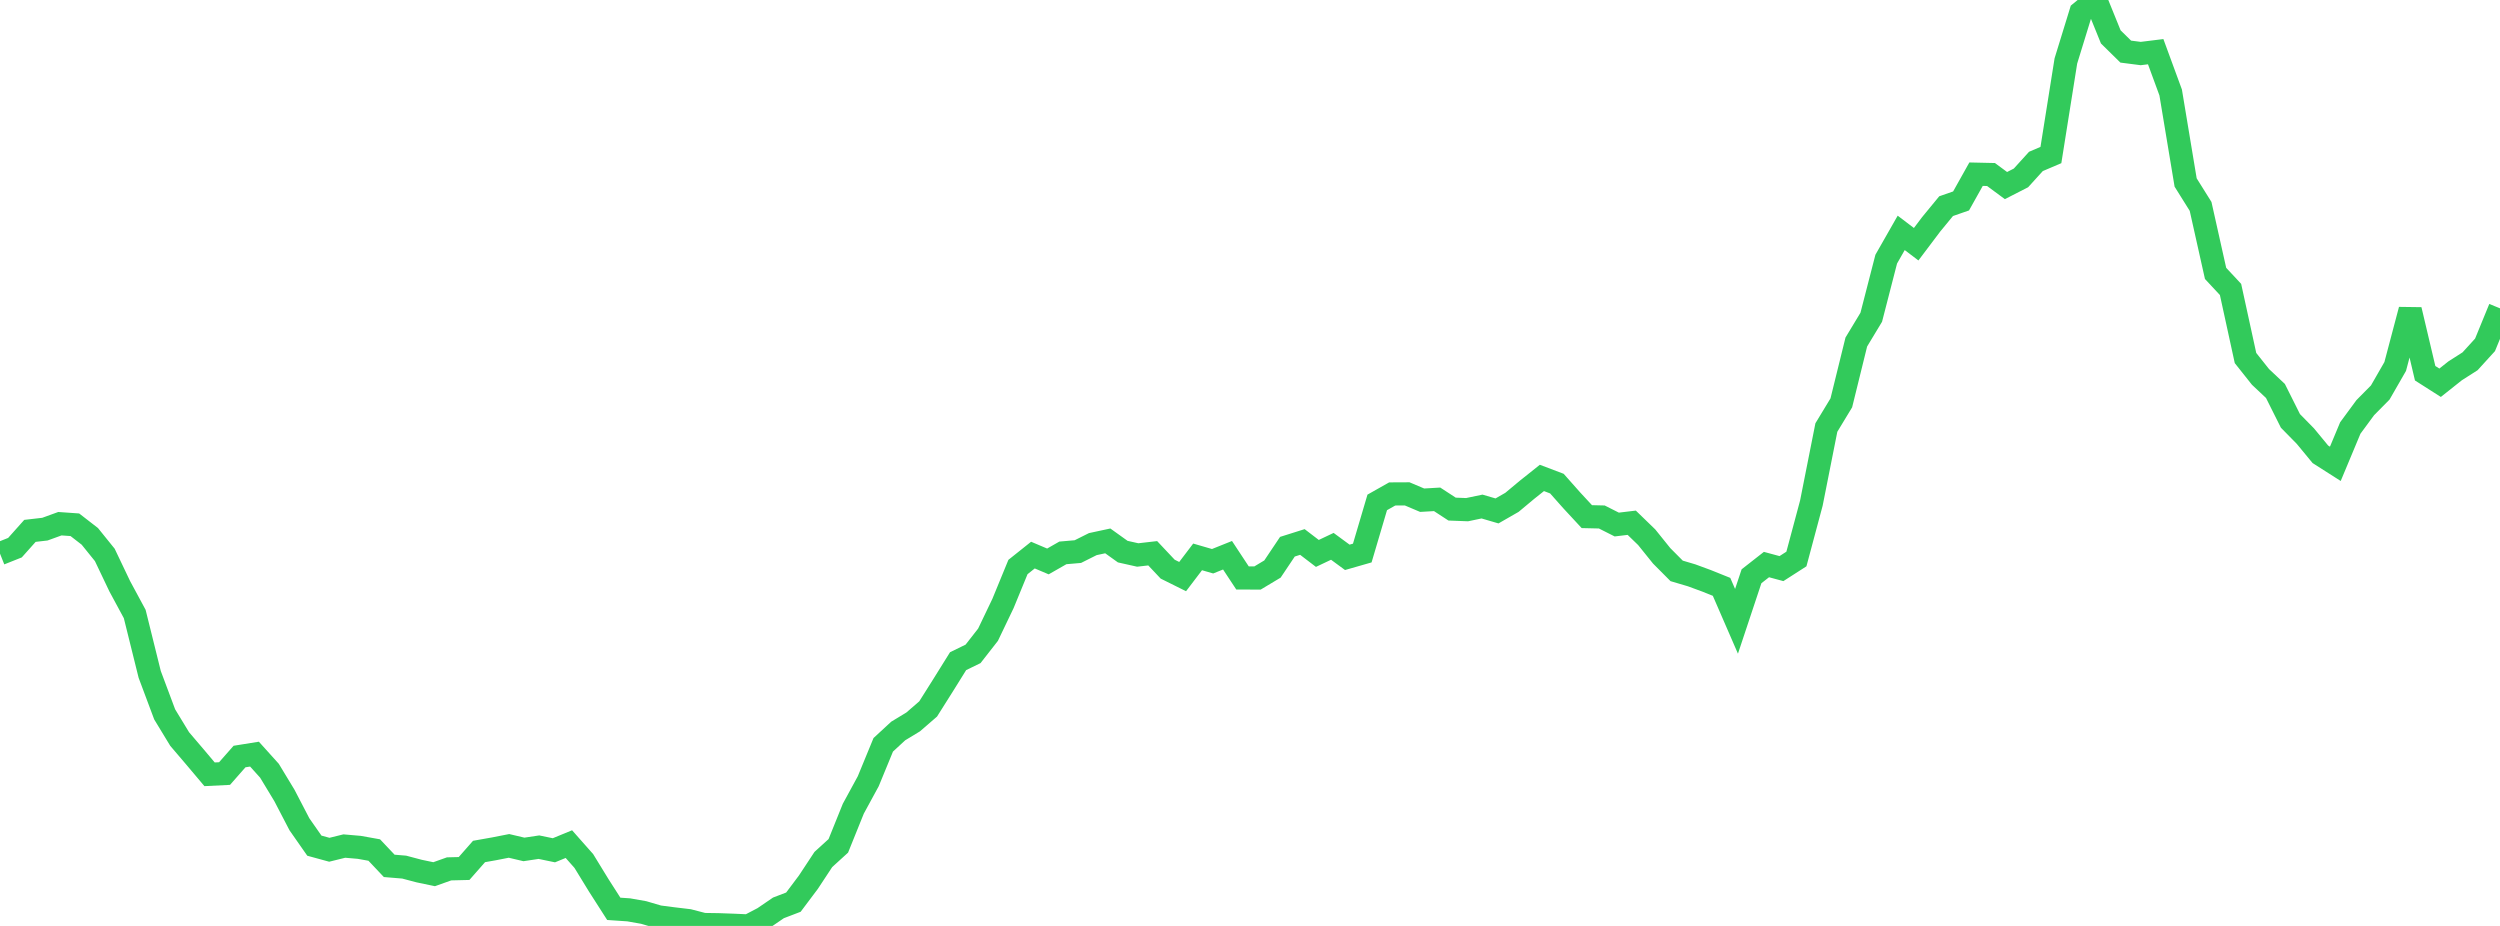<?xml version="1.0" standalone="no"?>
<!DOCTYPE svg PUBLIC "-//W3C//DTD SVG 1.1//EN" "http://www.w3.org/Graphics/SVG/1.1/DTD/svg11.dtd">

<svg width="135" height="50" viewBox="0 0 135 50" preserveAspectRatio="none" 
  xmlns="http://www.w3.org/2000/svg"
  xmlns:xlink="http://www.w3.org/1999/xlink">


<polyline points="0.0, 29.896 0.808, 29.574 1.617, 28.667 2.425, 28.574 3.234, 28.28 4.042, 28.337 4.85, 28.963 5.659, 29.965 6.467, 31.659 7.275, 33.156 8.084, 36.417 8.892, 38.576 9.701, 39.907 10.509, 40.854 11.317, 41.812 12.126, 41.772 12.934, 40.853 13.743, 40.723 14.551, 41.62 15.359, 42.955 16.168, 44.51 16.976, 45.666 17.784, 45.887 18.593, 45.687 19.401, 45.757 20.21, 45.902 21.018, 46.757 21.826, 46.824 22.635, 47.038 23.443, 47.207 24.251, 46.919 25.06, 46.899 25.868, 45.98 26.677, 45.837 27.485, 45.678 28.293, 45.869 29.102, 45.747 29.91, 45.915 30.719, 45.582 31.527, 46.495 32.335, 47.814 33.144, 49.077 33.952, 49.132 34.76, 49.275 35.569, 49.512 36.377, 49.617 37.186, 49.713 37.994, 49.923 38.802, 49.935 39.611, 49.964 40.419, 50.0 41.228, 49.577 42.036, 49.025 42.844, 48.716 43.653, 47.638 44.461, 46.412 45.269, 45.676 46.078, 43.671 46.886, 42.186 47.695, 40.22 48.503, 39.474 49.311, 38.984 50.12, 38.283 50.928, 37.002 51.737, 35.703 52.545, 35.309 53.353, 34.275 54.162, 32.586 54.97, 30.619 55.778, 29.975 56.587, 30.318 57.395, 29.856 58.204, 29.786 59.012, 29.382 59.82, 29.208 60.629, 29.788 61.437, 29.969 62.246, 29.876 63.054, 30.734 63.862, 31.136 64.671, 30.072 65.479, 30.307 66.287, 29.983 67.096, 31.21 67.904, 31.213 68.713, 30.728 69.521, 29.522 70.329, 29.267 71.138, 29.885 71.946, 29.502 72.754, 30.096 73.563, 29.864 74.371, 27.13 75.18, 26.673 75.988, 26.669 76.796, 27.011 77.605, 26.964 78.413, 27.491 79.222, 27.522 80.03, 27.353 80.838, 27.59 81.647, 27.126 82.455, 26.452 83.263, 25.808 84.072, 26.115 84.88, 27.025 85.689, 27.898 86.497, 27.917 87.305, 28.325 88.114, 28.228 88.922, 29.011 89.731, 30.016 90.539, 30.828 91.347, 31.067 92.156, 31.365 92.964, 31.69 93.772, 33.551 94.581, 31.119 95.389, 30.486 96.198, 30.705 97.006, 30.186 97.814, 27.167 98.623, 23.088 99.431, 21.754 100.24, 18.47 101.048, 17.131 101.856, 13.994 102.665, 12.575 103.473, 13.188 104.281, 12.116 105.09, 11.132 105.898, 10.851 106.707, 9.406 107.515, 9.424 108.323, 10.021 109.132, 9.607 109.94, 8.717 110.749, 8.372 111.557, 3.292 112.365, 0.667 113.174, 0.0 113.982, 1.993 114.79, 2.787 115.599, 2.891 116.407, 2.791 117.216, 4.993 118.024, 9.854 118.832, 11.146 119.641, 14.764 120.449, 15.63 121.257, 19.333 122.066, 20.352 122.874, 21.112 123.683, 22.728 124.491, 23.551 125.299, 24.531 126.108, 25.047 126.916, 23.112 127.725, 22.013 128.533, 21.196 129.341, 19.79 130.15, 16.731 130.958, 20.154 131.766, 20.669 132.575, 20.026 133.383, 19.51 134.192, 18.622 135.0, 16.65" fill="none" stroke="#32ca5b" stroke-width="1.25"/>

</svg>